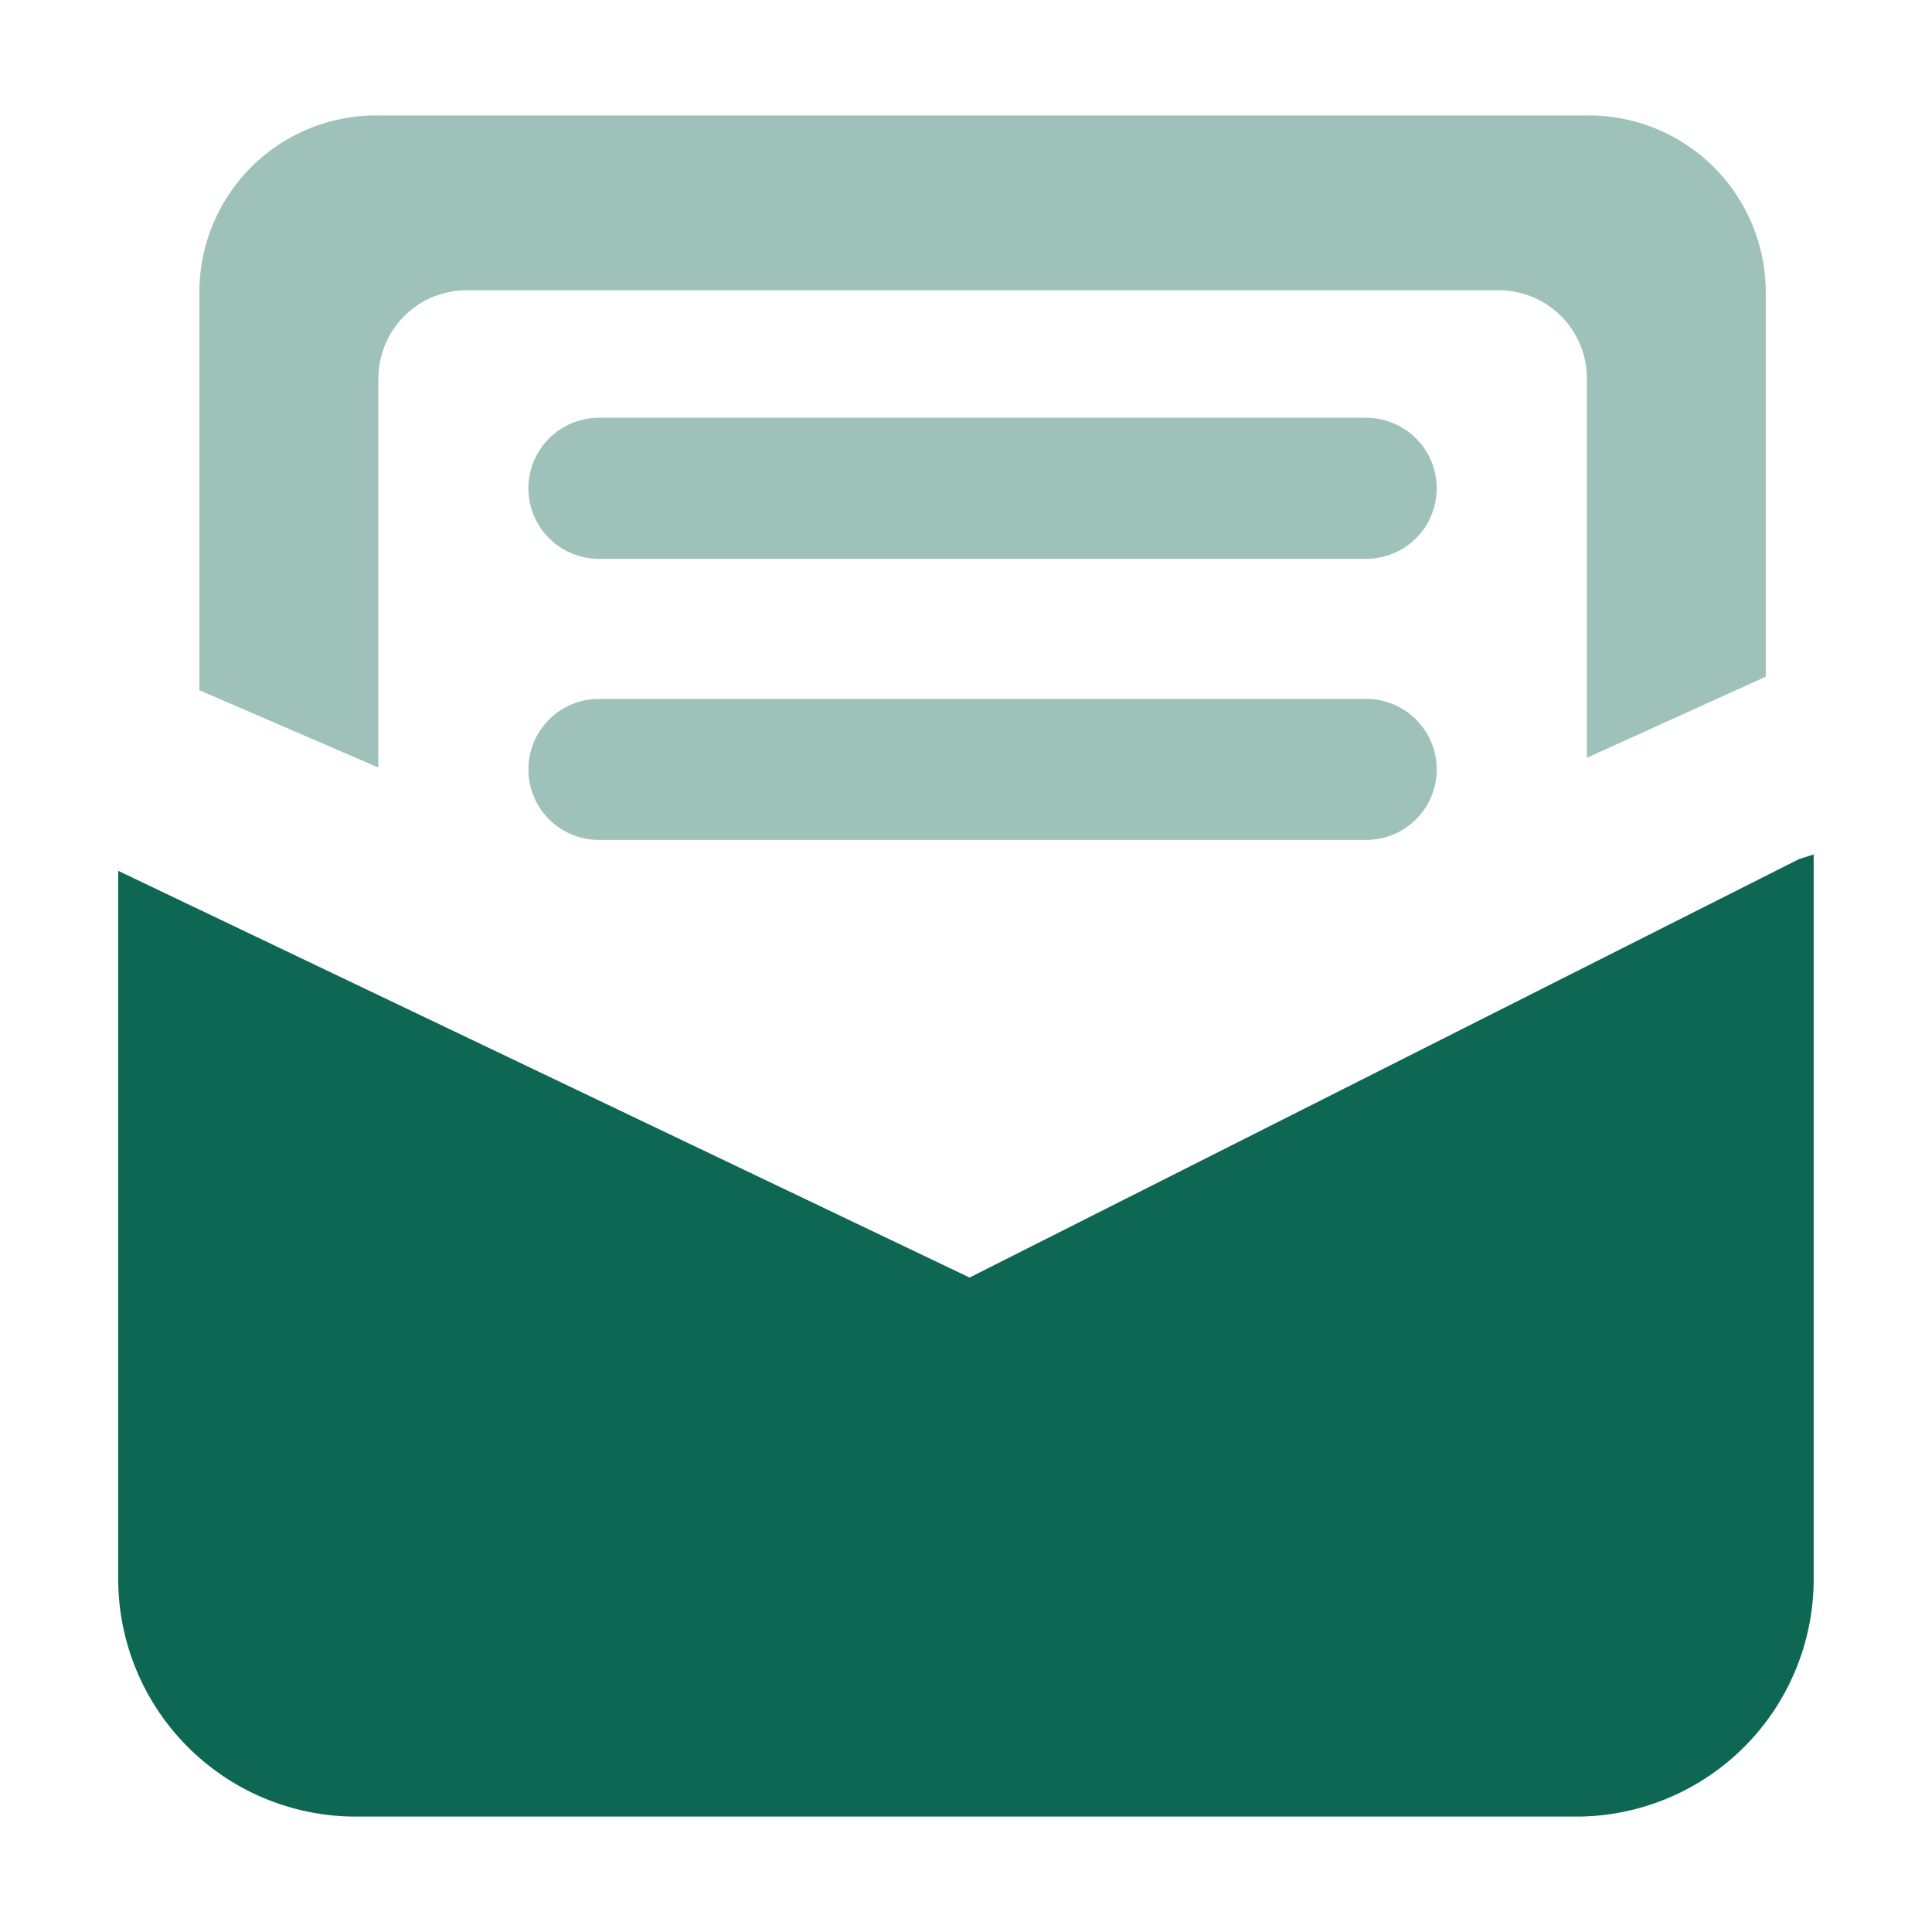<svg id="组_2" data-name="组 2" xmlns="http://www.w3.org/2000/svg" width="20" height="20" viewBox="0 0 20 20">
  <defs>
    <style>
      .cls-1, .cls-2 {
        fill: #0e6753;
        fill-rule: evenodd;
      }

      .cls-2 {
        opacity: 0.4;
      }
    </style>
  </defs>
  <path id="形状_925" data-name="形状 925" class="cls-1" d="M173.037,1769.32l-8.813-4.21v7.3a2.46,2.46,0,0,0,2.421,2.49h12.709a2.459,2.459,0,0,0,2.421-2.49v-7.47l-0.155.05Z" transform="translate(-163 -1756.095)"/>
  <path id="形状_926" data-name="形状 926" class="cls-2" d="M169.2,1763.33h7.943a0.73,0.73,0,1,1,0,1.46H169.2A0.73,0.73,0,1,1,169.2,1763.33Zm0-2.91h7.943a0.73,0.73,0,1,1,0,1.46H169.2A0.73,0.73,0,1,1,169.2,1760.42Zm-2.282-.42a0.912,0.912,0,0,1,.927-0.9H178.5a0.912,0.912,0,0,1,.927.9v3.94l1.852-.84v-4a1.832,1.832,0,0,0-1.852-1.81H166.916a1.83,1.83,0,0,0-1.852,1.81v4.14l1.852,0.8V1760Z" transform="translate(-163 -1756.095)"/>
</svg>
